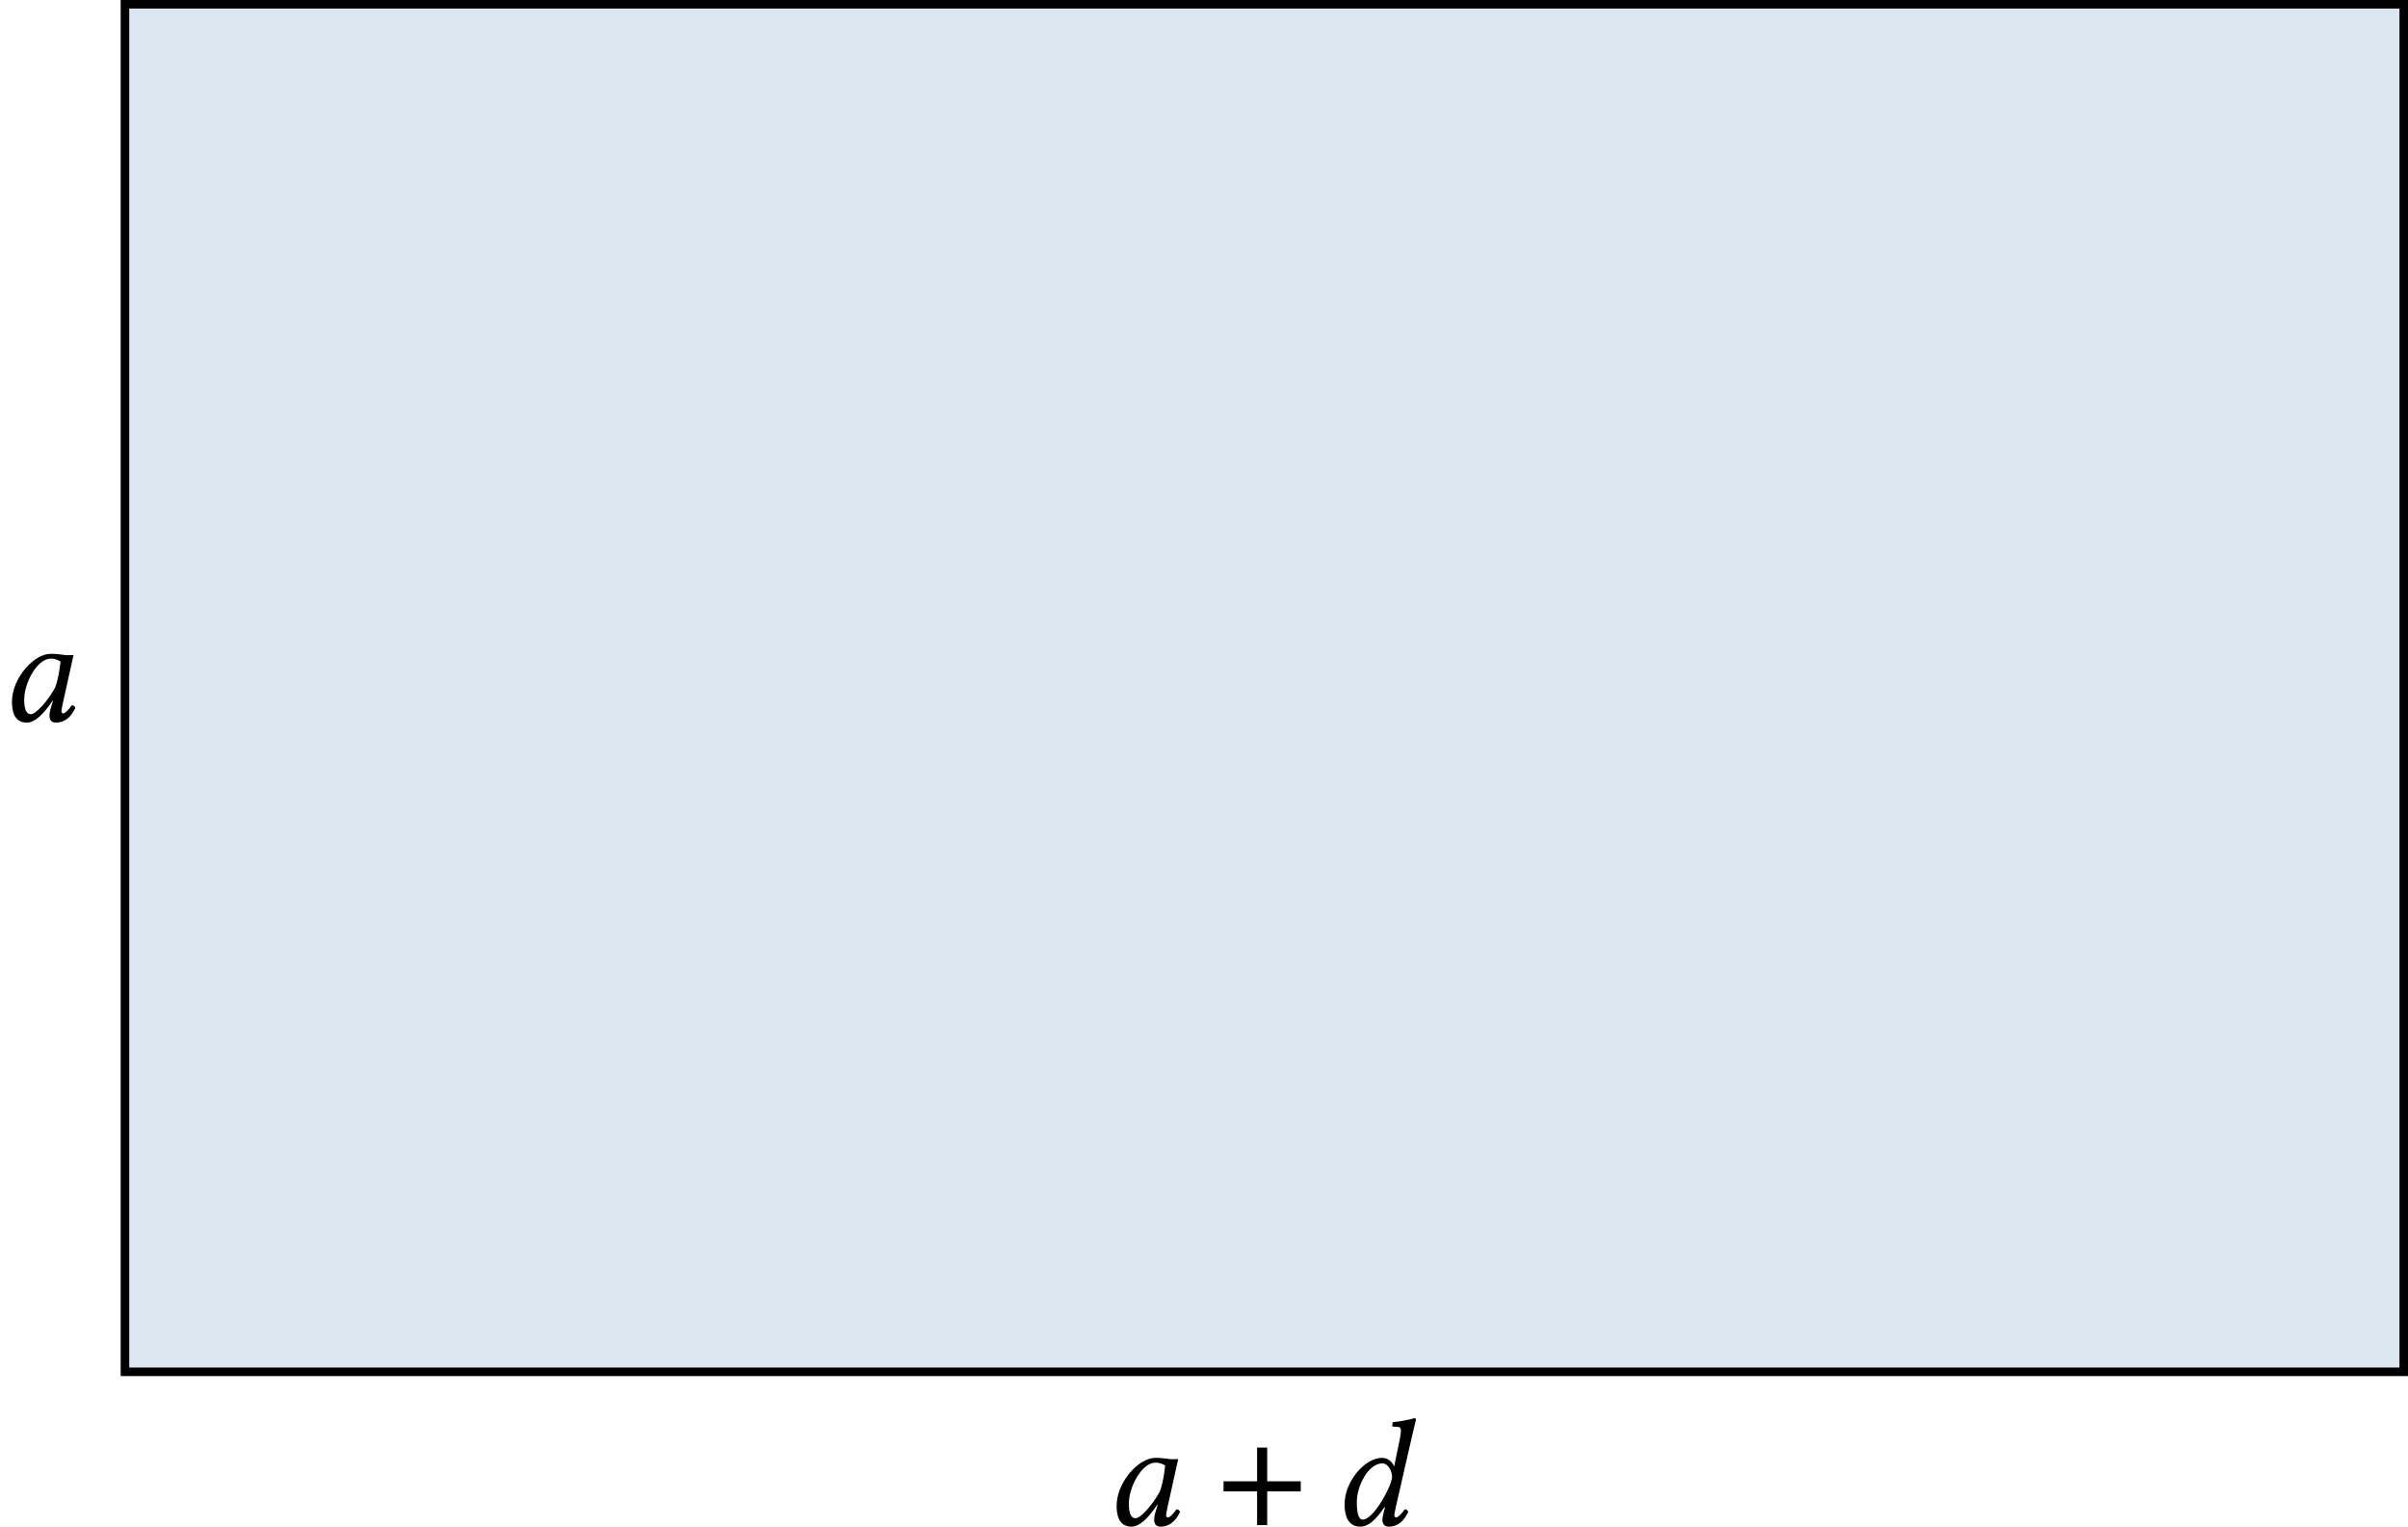 <?xml version='1.0' encoding='UTF-8'?>
<!-- This file was generated by dvisvgm 2.9.1 -->
<svg version='1.1' xmlns='http://www.w3.org/2000/svg' xmlns:xlink='http://www.w3.org/1999/xlink' width='224.657pt' height='142.414pt' viewBox='3.511 -146.32 224.657 142.414'>
<defs>
<path id='g4-48' d='M5.86-6.189C5.474-6.232 5.288-6.274 4.717-6.274C3.187-6.274 1.115-4.031 1.115-1.787C1.115-.986 1.301 .143 2.501 .143C3.259 .143 4.059-.643 4.917-1.915L4.945-1.887L4.759-1.286C4.659-.958 4.617-.672 4.617-.5C4.617-.229 4.717 .143 5.203 .143C6.089 .143 6.66-.429 7.032-1.243C6.96-1.372 6.889-1.472 6.703-1.472C6.317-.943 6.046-.715 5.903-.715C5.86-.715 5.731-.743 5.731-.915C5.731-1.043 5.817-1.444 5.874-1.715L6.86-6.16C6.517-6.16 6.146-6.117 5.86-6.189ZM5.145-3.13C4.445-1.844 3.344-.643 2.887-.643C2.401-.643 2.258-1.215 2.258-2.015C2.258-3.53 3.445-5.831 4.759-5.831C5.06-5.831 5.374-5.731 5.646-5.56C5.646-5.56 5.503-4.045 5.145-3.13Z'/>
<path id='g4-51' d='M4.931-2.773C4.231-1.486 3.416-.515 2.859-.515C2.401-.515 2.301-1.344 2.301-2.144C2.301-3.659 3.373-5.76 4.688-5.76C5.231-5.76 5.588-5.017 5.588-4.516C5.588-4.188 5.345-3.53 4.931-2.773ZM4.931-1.658L4.831-1.286C4.745-.943 4.688-.672 4.688-.5C4.688-.229 4.788 .143 5.274 .143C6.16 .143 6.732-.429 7.103-1.243C7.032-1.372 6.96-1.472 6.775-1.472C6.389-.943 6.117-.715 5.974-.715C5.931-.715 5.803-.743 5.803-.915C5.803-1.043 5.889-1.444 5.946-1.715L7.461-8.333C7.675-9.262 7.818-9.833 7.818-9.833C7.818-9.933 7.775-9.976 7.647-9.976C7.261-9.833 6.232-9.648 5.646-9.605L5.603-9.262C5.603-9.219 5.617-9.19 5.674-9.19L6.117-9.162C6.303-9.162 6.417-9.076 6.417-8.761C6.417-8.604 6.374-8.361 6.317-8.047L5.789-5.488H5.774C5.603-5.917 5.188-6.274 4.645-6.274C3.116-6.274 1.158-4.159 1.158-1.915C1.158-1.129 1.358 .143 2.616 .143C3.359 .143 4.031-.429 4.888-1.687L4.931-1.658Z'/>
<path id='g1-184' d='M3.559-4.088H.429V-3.144H3.559V0H4.502V-3.144H7.632V-4.088H4.502V-7.232H3.559V-4.088Z'/>
</defs>
<g id='page1'>
<path d='M15.168-18.363V-145.922H227.769V-18.363Z' fill='#4682b4' fill-opacity='.2'/>
<path d='M15.168-18.363V-145.922H227.769V-18.363Z' stroke='#000' fill='none' stroke-width='.797' stroke-miterlimit='10'/>
<g transform='matrix(1 0 0 1 91.876 14.298)'>
<use x='14.696' y='-18.361' xlink:href='#g4-48'/>
<use x='25.358' y='-18.361' xlink:href='#g1-184'/>
<use x='35.92' y='-18.361' xlink:href='#g4-51'/>
</g>
<g transform='matrix(1 0 0 1 -11.185 -60.699)'>
<use x='14.696' y='-18.361' xlink:href='#g4-48'/>
</g>
</g>
</svg>